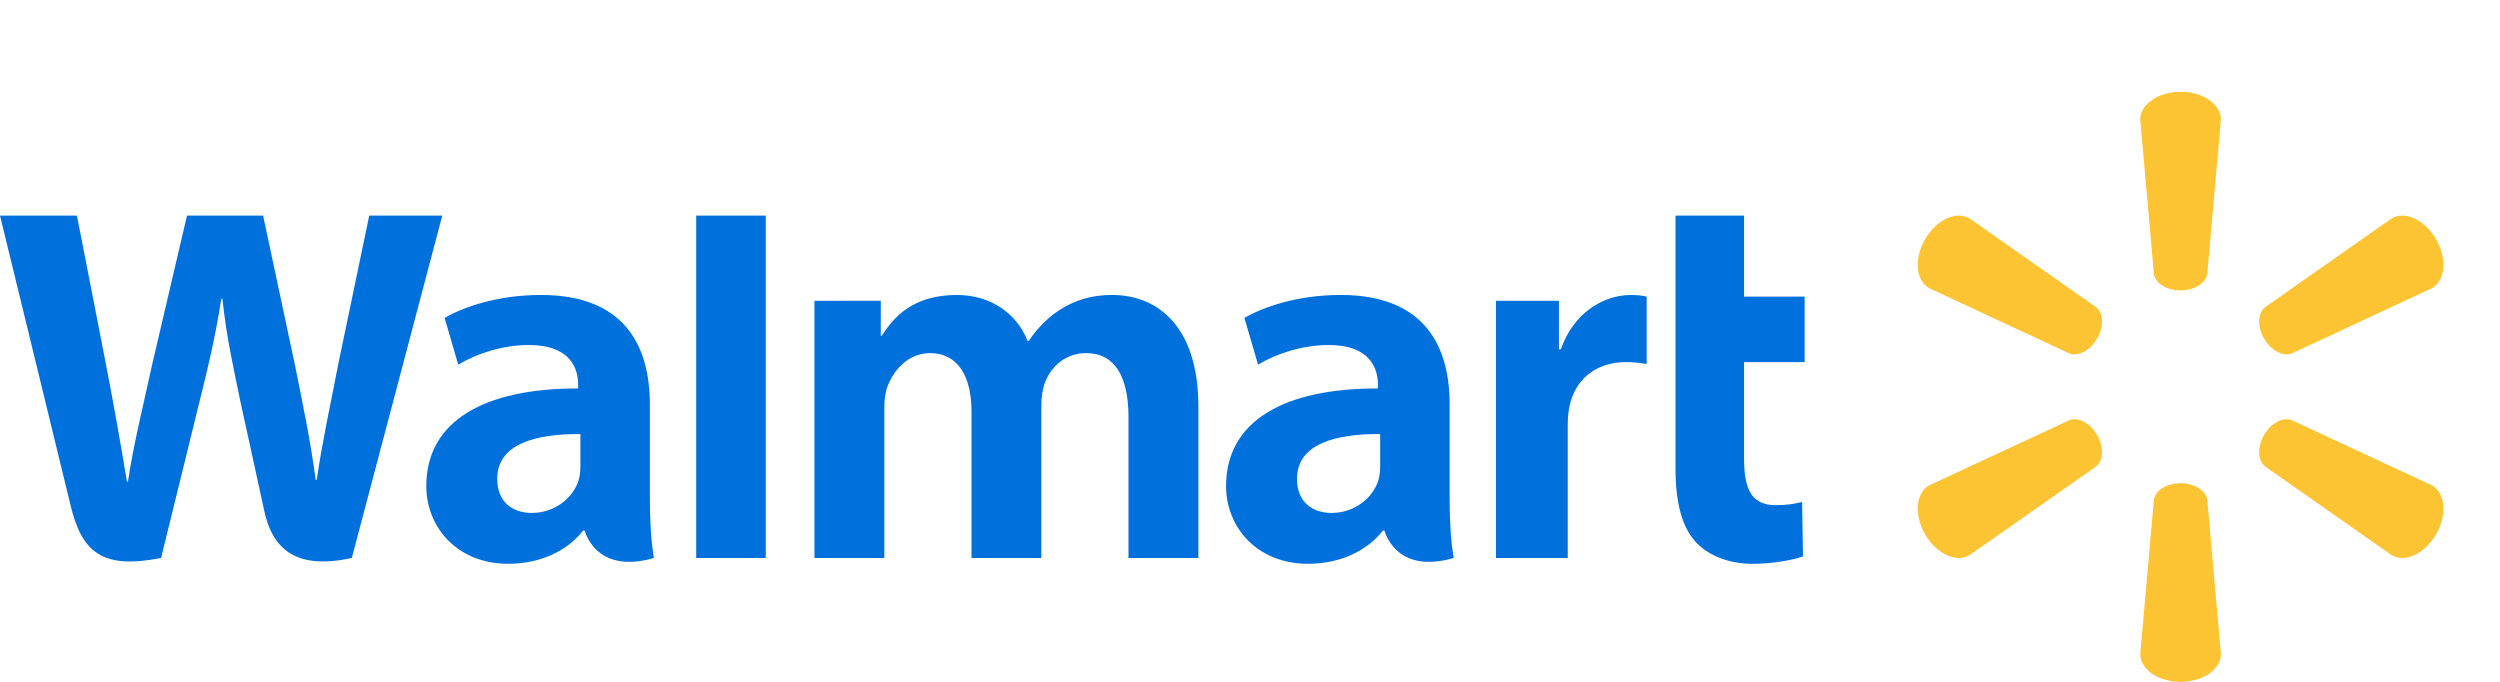 <?xml version="1.0" encoding="utf-8"?>
<!-- Generator: Adobe Illustrator 16.0.0, SVG Export Plug-In . SVG Version: 6.00 Build 0)  -->
<!DOCTYPE svg PUBLIC "-//W3C//DTD SVG 1.1//EN" "http://www.w3.org/Graphics/SVG/1.1/DTD/svg11.dtd">
<svg version="1.1" id="Layer_3" xmlns="http://www.w3.org/2000/svg" xmlns:xlink="http://www.w3.org/1999/xlink" x="0px" y="0px"
	 width="165px" height="45px" viewBox="0 0 165 45" enable-background="new 0 0 165 45" xml:space="preserve">
<path fill="#FCC433" d="M143.915,19.167c0.912,0,1.662-0.475,1.765-1.087l0.9-10.189c0-1.007-1.181-1.833-2.663-1.833
	s-2.661,0.827-2.661,1.833l0.901,10.189c0.098,0.612,0.85,1.087,1.76,1.087H143.915 M138.407,22.349
	c0.456-0.79,0.424-1.676-0.059-2.07l-8.375-5.875c-0.869-0.504-2.176,0.103-2.916,1.388c-0.745,1.283-0.612,2.716,0.256,3.221
	l9.271,4.318c0.582,0.214,1.371-0.199,1.826-0.988L138.407,22.349 M149.425,22.344c0.456,0.788,1.244,1.201,1.824,0.988l9.272-4.318
	c0.874-0.505,0.997-1.938,0.262-3.221c-0.744-1.283-2.051-1.892-2.921-1.388l-8.374,5.875c-0.479,0.394-0.515,1.281-0.062,2.071
	L149.425,22.344 M143.915,31.894c0.912,0,1.662,0.471,1.765,1.084l0.9,10.187c0,1.01-1.181,1.836-2.663,1.836
	s-2.661-0.826-2.661-1.836l0.901-10.187c0.098-0.613,0.85-1.084,1.76-1.084H143.915 M149.425,28.711
	c0.456-0.792,1.244-1.202,1.824-0.982l9.272,4.313c0.874,0.505,0.997,1.939,0.262,3.223c-0.744,1.28-2.051,1.89-2.921,1.387
	l-8.374-5.869c-0.479-0.397-0.515-1.283-0.062-2.073h-0.002 M138.407,28.71c0.456,0.789,0.424,1.675-0.059,2.073l-8.375,5.868
	c-0.869,0.503-2.176-0.106-2.916-1.386c-0.745-1.284-0.612-2.719,0.256-3.224l9.271-4.313c0.582-0.221,1.371,0.189,1.826,0.982
	h-0.004"/>
<path fill="#0071DC" d="M91.091,30.764c0,0.313-0.026,0.636-0.114,0.92c-0.354,1.175-1.572,2.17-3.096,2.17
	c-1.271,0-2.279-0.723-2.279-2.245c0-2.334,2.567-2.978,5.489-2.962V30.764L91.091,30.764z M95.677,26.698
	c0-3.846-1.645-7.231-7.198-7.231c-2.851,0-5.115,0.802-6.349,1.515l0.904,3.092c1.128-0.712,2.927-1.302,4.63-1.302
	c2.815-0.008,3.279,1.595,3.279,2.622v0.242c-6.141-0.009-10.023,2.118-10.023,6.45c0,2.645,1.979,5.124,5.414,5.124
	c2.112,0,3.88-0.844,4.938-2.193h0.104c0,0,0.701,2.934,4.567,1.81c-0.203-1.219-0.268-2.522-0.268-4.088V26.698 M0,14.229
	c0,0,4.012,16.442,4.654,19.11c0.746,3.115,2.094,4.262,5.977,3.486l2.505-10.192c0.635-2.533,1.061-4.34,1.47-6.914h0.071
	c0.288,2.602,0.695,4.389,1.218,6.923c0,0,1.019,4.628,1.542,7.059c0.523,2.427,1.98,3.961,5.783,3.125l5.97-22.598h-4.819
	l-2.039,9.771c-0.548,2.844-1.045,5.067-1.428,7.667h-0.068c-0.35-2.577-0.793-4.711-1.35-7.479l-2.122-9.958h-5.021l-2.271,9.705
	c-0.643,2.951-1.246,5.332-1.627,7.847H8.377c-0.393-2.368-0.914-5.363-1.479-8.216c0,0-1.347-6.943-1.822-9.336L0,14.229
	 M38.306,30.764c0,0.313-0.028,0.636-0.114,0.92c-0.355,1.175-1.573,2.17-3.098,2.17c-1.27,0-2.278-0.723-2.278-2.245
	c0-2.334,2.567-2.978,5.49-2.962L38.306,30.764L38.306,30.764z M42.89,26.698c0-3.846-1.644-7.231-7.196-7.231
	c-2.852,0-5.116,0.802-6.35,1.515l0.903,3.092c1.128-0.712,2.927-1.302,4.63-1.302c2.819-0.008,3.281,1.595,3.281,2.622v0.242
	c-6.143-0.009-10.023,2.118-10.023,6.45c0,2.645,1.976,5.124,5.41,5.124c2.115,0,3.882-0.844,4.942-2.193h0.103
	c0,0,0.703,2.934,4.568,1.81c-0.202-1.219-0.268-2.522-0.268-4.088V26.698 M50.54,32.029v-17.8h-4.59v22.598h4.59V32.029
	 M110.583,14.229v16.67c0,2.3,0.431,3.909,1.357,4.895c0.812,0.861,2.14,1.418,3.737,1.418c1.357,0,2.691-0.261,3.32-0.492
	l-0.058-3.587c-0.468,0.115-1.006,0.208-1.745,0.208c-1.563,0-2.086-1.003-2.086-3.065v-6.377h3.997v-4.325h-3.997v-5.344H110.583
	 M98.734,19.851v16.976h4.737v-8.691c0-0.471,0.027-0.879,0.101-1.254c0.35-1.822,1.743-2.983,3.743-2.983
	c0.549,0,0.94,0.058,1.365,0.118v-4.443c-0.355-0.071-0.598-0.105-1.042-0.105c-1.768,0-3.776,1.141-4.621,3.585h-0.128v-3.202
	H98.734 M53.754,19.851v16.976h4.612v-9.955c0-0.466,0.056-0.961,0.217-1.389c0.382-1.003,1.315-2.177,2.804-2.177
	c1.862,0,2.732,1.574,2.732,3.846v9.674h4.609V26.751c0-0.447,0.061-0.983,0.193-1.378c0.378-1.141,1.383-2.067,2.767-2.067
	c1.887,0,2.792,1.547,2.792,4.219v9.301h4.612v-9.998c0-5.273-2.678-7.361-5.7-7.361c-1.338,0-2.395,0.336-3.35,0.922
	c-0.803,0.494-1.523,1.194-2.151,2.115h-0.068c-0.729-1.83-2.444-3.036-4.679-3.036c-2.871,0-4.161,1.456-4.944,2.691h-0.069V19.85
	L53.754,19.851"/>
</svg>
